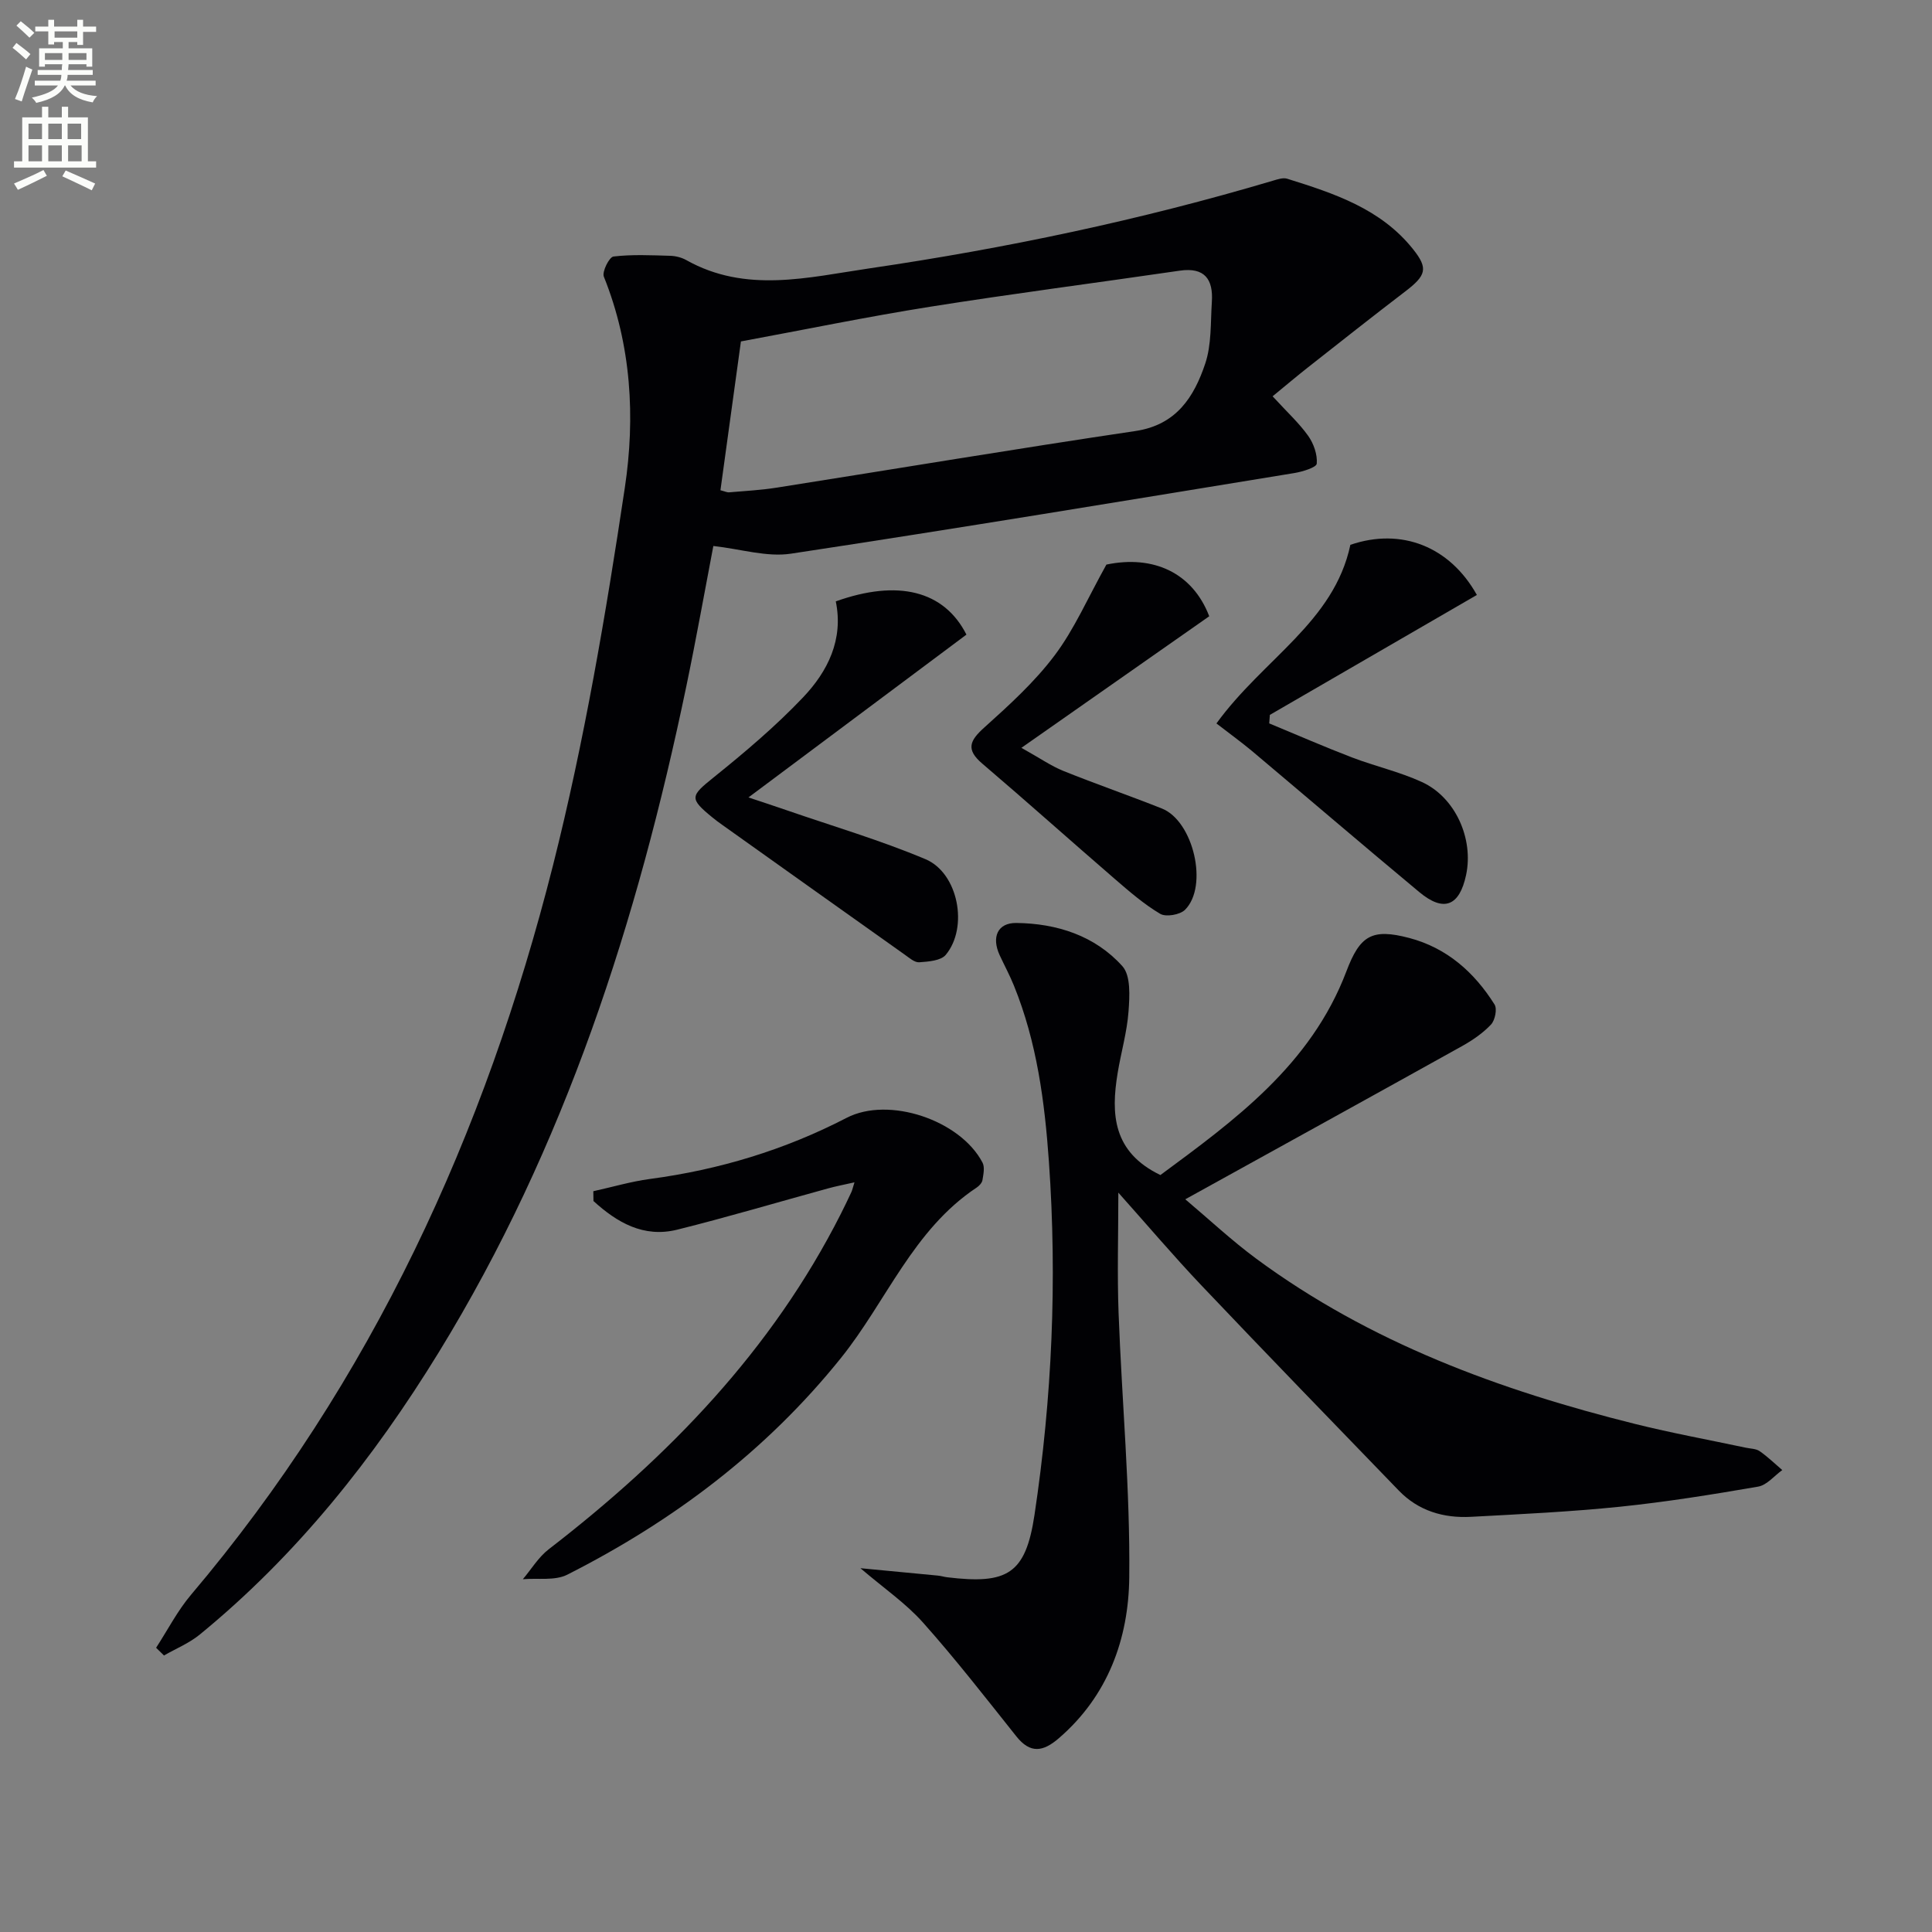 <svg enable-background="new 0 0 400 400" viewBox="0 0 400 400" xmlns="http://www.w3.org/2000/svg"><rect x="0" y="0" width="400" height="400" fill="#808080" stroke="none"/><path d="m2.6 9.9.8-1c.9.7 1.9 1.4 2.9 2.3l-.9 1.1c-1.1-1-2-1.8-2.8-2.4zm.5 10.6c.9-2.1 1.6-4.3 2.3-6.7.4.2.8.4 1.3.6-.7 2.1-1.5 4.3-2.2 6.6zm.3-15.2.9-.9c1 .8 2 1.6 2.8 2.4l-1 1c-.9-.9-1.8-1.7-2.7-2.5zm12.6-1.2h1.2v1.4h2.7v1.1h-2.7v2.7h-1.2v-.6h-1.8v1.3h4.9v3.8h-1.2v-.5h-3.7c0 .4-.1.9-.1 1.2h5.1v1h-5.2c0 .5-.1.9-.2 1.2h6v1h-5.2c1.1 1.3 2.9 2 5.5 2.2-.4.4-.7.8-.9 1.3-2.9-.5-4.8-1.6-5.7-3.5h-.1c-.8 1.7-2.7 2.9-5.9 3.6-.2-.4-.6-.8-.9-1.1 2.8-.6 4.6-1.4 5.4-2.5h-4.8v-1h5.3c.1-.3.2-.7.2-1.2h-4.9v-1h5c0-.4 0-.8.1-1.2h-3.6v.5h-1.2v-3.8h4.9v-1.3h-1.8v.5h-1.2v-2.7h-2.7v-1h2.7v-1.4h1.2v1.4h4.8zm-6.7 8.3h3.6c0-.4 0-.9 0-1.4h-3.6zm1.9-4.6h4.8v-1.3h-4.7v1.3zm6.7 3.2h-3.7v1.4h3.7z" fill="#fbfcfa"/><path d="m8.7 22.1h1.3v2.2h2.8v-2.2h1.3v2.2h4.1v9.1h1.7v1.3h-17v-1.3h1.7v-9.1h4.1zm.3 13.1.7 1.2c-1.8.9-3.8 1.9-6 2.9-.2-.4-.5-.8-.8-1.3 2.3-1 4.4-1.9 6.1-2.8zm-3.1-6.4h2.8v-3.2h-2.8zm0 4.6h2.8v-3.3h-2.8zm4.1-4.6h2.8v-3.2h-2.8zm0 4.6h2.8v-3.3h-2.8zm3.6 1.9c2.1.9 4.1 1.8 6.1 2.7l-.7 1.4c-2.2-1.1-4.2-2-6.1-2.9zm3.2-9.7h-2.8v3.2h2.8zm-2.7 7.8h2.8v-3.3h-2.8z" fill="#fbfcfa"/><g fill="#010104"><path d="m32.32 341.15c2.39-3.67 4.42-7.65 7.23-10.97 37.41-44.2 60.9-95.44 74.95-151.05 6.48-25.67 10.93-51.92 14.86-78.13 2.19-14.56 1.37-29.54-4.34-43.72-.41-1.03 1.12-4.06 1.99-4.17 3.86-.46 7.82-.26 11.73-.15 1.13.03 2.37.34 3.35.89 12.34 6.93 25.2 3.58 37.87 1.72 28.28-4.15 56.2-10.02 83.62-18.17.94-.28 2.06-.66 2.91-.4 9.71 3.04 19.4 6.2 26.09 14.62 3.15 3.96 2.72 5.4-1.69 8.76-6.74 5.15-13.39 10.41-20.05 15.65-2.36 1.86-4.66 3.8-7.36 6.02 3.04 3.31 5.48 5.54 7.36 8.18 1.14 1.6 1.94 3.88 1.78 5.76-.07.79-2.95 1.67-4.64 1.95-34.72 5.67-69.43 11.43-104.21 16.69-5.01.76-10.4-.96-16.08-1.59-1.78 9.3-3.54 19.19-5.59 29.03-10.11 48.57-25.12 95.34-51.27 137.93-13.49 21.97-29.39 41.98-49.45 58.4-2.19 1.8-4.94 2.92-7.43 4.35-.54-.53-1.09-1.07-1.63-1.6zm116.84-239.65c.88.22 1.36.47 1.81.43 3.31-.28 6.64-.46 9.91-.98 24.73-3.9 49.42-8.03 74.19-11.71 8.5-1.26 12.15-7.07 14.46-13.96 1.33-3.97 1.09-8.48 1.37-12.77.31-4.65-1.45-7.23-6.65-6.47-17.23 2.52-34.5 4.74-51.69 7.47-13.05 2.07-26 4.75-39.16 7.18-1.39 10.11-2.79 20.27-4.24 30.81z"/><path d="m178.14 324.68c5.64.54 10.84 1.02 16.03 1.53.66.06 1.3.27 1.96.35 12.43 1.5 16.21-.66 18.05-12.91 3.64-24.22 4.71-48.6 2.99-73.09-.88-12.5-2.5-24.79-7.24-36.48-.87-2.15-1.98-4.21-2.96-6.32-1.72-3.72-.45-6.72 3.46-6.67 8.39.1 16.27 2.63 21.95 8.95 1.76 1.96 1.5 6.22 1.27 9.36-.31 4.28-1.55 8.48-2.25 12.74-1.41 8.51-1.02 16.39 8.85 21.14 15.25-11.27 31.14-22.75 38.5-42.16 2.81-7.41 5.25-8.97 13.03-6.92 7.79 2.06 13.46 7.1 17.65 13.77.58.92.1 3.26-.73 4.15-1.68 1.78-3.81 3.24-5.97 4.45-18.84 10.49-37.73 20.89-57.33 31.73 4.89 4.12 9.58 8.52 14.71 12.31 23.54 17.37 50.41 27.23 78.49 34.22 7.56 1.88 15.23 3.28 22.85 4.9.97.21 2.11.19 2.87.72 1.66 1.15 3.13 2.59 4.68 3.91-1.66 1.19-3.19 3.12-5 3.43-9.49 1.64-19.02 3.17-28.59 4.16-10.24 1.05-20.54 1.54-30.82 2.09-5.69.31-10.91-1.21-14.99-5.44-13.64-14.11-27.31-28.2-40.82-42.43-5.79-6.1-11.24-12.53-17.24-19.25 0 8.78-.25 16.85.05 24.91.68 18.27 2.41 36.54 2.21 54.79-.14 12.64-4.39 24.49-14.6 33.28-3.25 2.8-5.89 3.22-8.78-.41-6.32-7.93-12.55-15.96-19.29-23.52-3.57-4.02-8.1-7.11-12.99-11.29z"/><path d="m122.84 246.63c3.91-.86 7.78-2.01 11.74-2.54 14.3-1.91 27.85-6 40.7-12.65 8.74-4.53 23.55.47 28.14 9.27.5.95.18 2.42-.01 3.61-.09.57-.67 1.2-1.2 1.55-13.16 8.72-18.67 23.54-28.08 35.26-15.5 19.31-34.77 33.79-56.68 44.89-2.57 1.3-6.11.67-9.2.94 1.77-2.09 3.24-4.58 5.37-6.21 24.78-19.12 46.17-41.17 60.46-69.42.75-1.48 1.47-2.98 2.17-4.48.21-.44.3-.93.66-2.06-2.11.48-3.83.8-5.52 1.27-10.39 2.85-20.73 5.93-31.18 8.53-6.96 1.73-12.47-1.49-17.34-5.93 0-.68-.01-1.35-.03-2.03z"/><path d="m251.85 149.78c9.77-13.45 24.33-20.97 27.73-36.98 10.55-3.61 20.6.35 26.19 10.38-14.29 8.28-28.57 16.55-42.86 24.83-.04.59-.09 1.18-.13 1.76 5.7 2.36 11.35 4.83 17.11 7.04 4.78 1.83 9.86 2.97 14.5 5.1 6.94 3.18 10.74 11.74 9.15 19.24-1.38 6.47-4.63 7.77-9.7 3.54-11.63-9.68-23.12-19.52-34.7-29.26-2.3-1.91-4.73-3.66-7.29-5.65z"/><path d="m200.09 131.39c-14.92 11.14-29.93 22.35-45.13 33.71 2.37.79 5.22 1.72 8.05 2.7 9.56 3.3 19.29 6.17 28.59 10.08 6.8 2.85 8.95 14.12 4.21 19.81-1.02 1.22-3.59 1.4-5.49 1.54-.97.07-2.08-.93-3.02-1.59-12.61-8.94-25.19-17.91-37.78-26.87-.68-.48-1.35-.97-1.99-1.5-4.88-3.98-4.6-4.44.21-8.31 6.45-5.19 12.83-10.58 18.52-16.57 5.12-5.38 8.41-11.98 6.78-19.88 12.8-4.58 22.41-2.28 27.05 6.88z"/><path d="m229.07 116.89c9.75-2.03 17.84 1.7 21.29 10.7-12.62 8.84-25.18 17.64-38.89 27.24 3.9 2.17 6.17 3.77 8.68 4.78 6.76 2.72 13.65 5.1 20.42 7.79 6.51 2.59 9.67 16.07 4.78 20.96-1.04 1.04-3.95 1.54-5.14.84-3.38-2-6.41-4.64-9.4-7.22-9.18-7.93-18.22-16.02-27.45-23.89-3.42-2.92-2.61-4.74.42-7.46 5.17-4.65 10.42-9.42 14.57-14.94 4.07-5.4 6.82-11.8 10.72-18.8z"/></g></svg>
